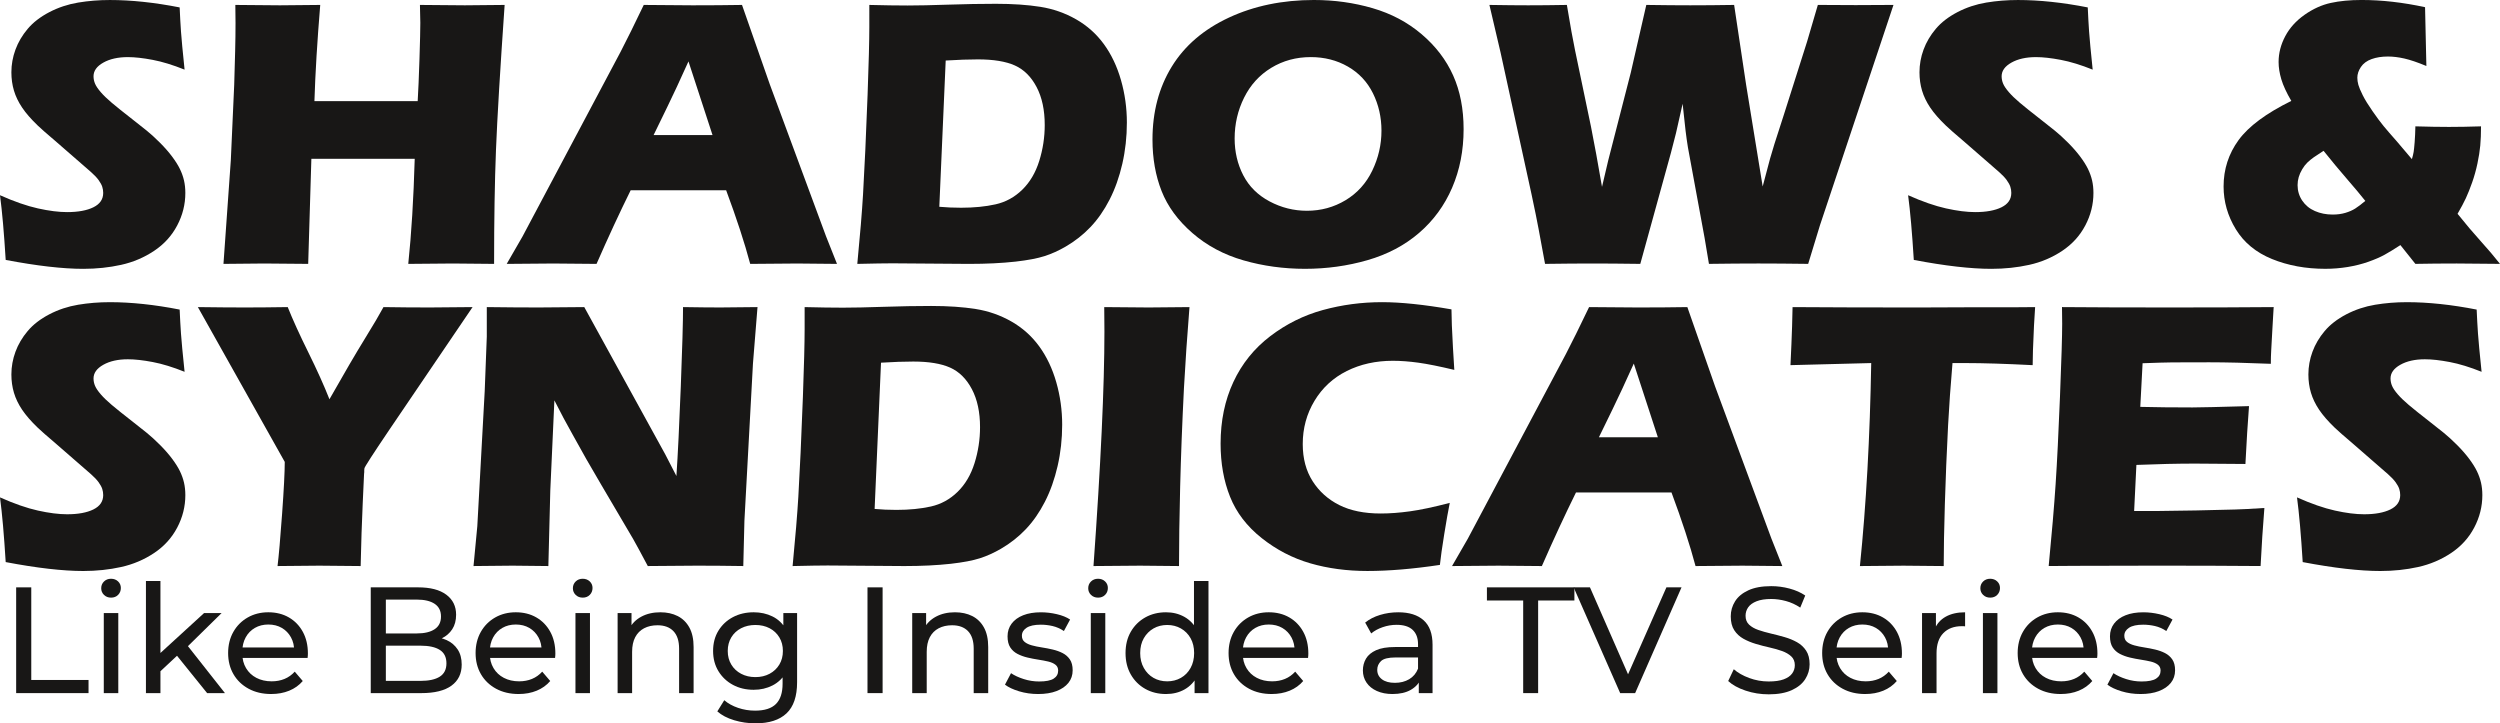 <?xml version="1.0" encoding="UTF-8"?><svg id="b" xmlns="http://www.w3.org/2000/svg" viewBox="0 0 595.706 172.357">
<g id="c"><path d="M1.356,61.931c-.392-6.419-.844-11.557-1.356-15.415,3.381,1.508,6.393,2.555,9.034,3.142,2.642.588,4.959.882,6.953.882,2.626,0,4.717-.384,6.272-1.152,1.555-.769,2.333-1.906,2.333-3.413,0-.513-.076-1.002-.227-1.47-.151-.467-.438-.994-.86-1.582-.423-.588-1.027-1.228-1.812-1.921l-8.517-7.414c-1.993-1.687-3.382-2.907-4.167-3.661-1.601-1.537-2.847-2.968-3.737-4.295-.891-1.325-1.541-2.674-1.948-4.045-.408-1.371-.611-2.826-.611-4.362,0-1.838.324-3.64.972-5.402.647-1.763,1.62-3.413,2.916-4.95,1.295-1.537,3.013-2.862,5.153-3.978,2.14-1.114,4.43-1.876,6.871-2.283,2.441-.406,4.957-.61,7.549-.61,5.092,0,10.638.588,16.635,1.764.09,2.079.196,3.985.316,5.718.12,1.733.407,4.77.859,9.109-2.773-1.115-5.305-1.892-7.594-2.328-2.291-.437-4.265-.656-5.922-.656-2.351,0-4.302.438-5.854,1.312-1.553.874-2.328,1.959-2.328,3.255,0,.603.12,1.19.362,1.763.241.573.693,1.243,1.356,2.012.663.769,1.537,1.612,2.622,2.531,1.084.92,2.787,2.283,5.108,4.091l3.255,2.577c.964.784,2.004,1.733,3.119,2.848,1.114,1.115,2.079,2.215,2.893,3.3.813,1.085,1.438,2.079,1.876,2.983.437.904.761,1.816.972,2.735.21.919.316,1.906.316,2.961,0,2.712-.648,5.297-1.944,7.752-1.296,2.457-3.134,4.476-5.515,6.058-2.381,1.582-4.995,2.689-7.843,3.322-2.848.634-5.854.95-9.018.95-4.882,0-11.045-.709-18.489-2.125Z" fill="#181716"/><path d="M53.25,62.88l1.75-24.682.808-17.991.224-8.002c.06-2.319.09-4.55.09-6.689l-.045-4.34c4.736.061,8.281.09,10.634.09,1.841,0,5.038-.029,9.594-.09-.714,8.649-1.176,16.289-1.383,22.919h24.605c.149-2.476.291-5.82.426-10.033.134-4.212.202-7.089.202-8.628,0-.815-.031-2.235-.091-4.258l10.7.09c1.113,0,4.273-.029,9.48-.09-1.076,15.49-1.764,27.01-2.063,34.559-.299,7.55-.449,16.598-.449,27.146l-9.864-.091c-1.479,0-5.008.031-10.588.091.754-7.172,1.267-15.52,1.538-25.043h-24.626l-.758,25.043-10.499-.091c-1.328,0-4.556.031-9.684.091Z" fill="#181716"/><path d="M120.741,62.88l3.754-6.51,23.383-44.029,2.487-4.927c.724-1.446,1.733-3.526,3.03-6.238,5.303.061,9.175.09,11.616.09,4.249,0,8.181-.029,11.797-.09l6.596,18.851,13.417,36.254,2.62,6.6c-5.22-.06-8.387-.091-9.503-.091-2.534,0-6.26.031-11.177.091-1.324-4.973-3.234-10.818-5.731-17.539h-22.756c-2.62,5.304-5.33,11.15-8.13,17.539-5.611-.06-9.051-.091-10.317-.091-2.293,0-5.989.031-11.087.091ZM155.74,32.186h14.041c-3.49-10.619-5.4-16.471-5.731-17.554-1.988,4.423-3.674,8.048-5.058,10.875l-3.252,6.679Z" fill="#181716"/><path d="M204.279,62.88c.667-6.871,1.122-12.37,1.365-16.5.364-6.147.728-14.104,1.091-23.868.272-7.473.41-12.822.41-16.047V1.176c3.524.09,6.567.136,9.128.136,2.471,0,5.709-.068,9.716-.204,4.007-.135,7.773-.203,11.298-.203,4.037,0,7.577.241,10.62.724,3.043.482,5.883,1.477,8.519,2.983,2.636,1.507,4.843,3.48,6.621,5.922,1.777,2.44,3.133,5.297,4.067,8.566.934,3.27,1.401,6.638,1.401,10.103,0,3.406-.362,6.684-1.085,9.832-.723,3.149-1.733,5.99-3.029,8.521-1.296,2.531-2.811,4.709-4.543,6.532-1.733,1.823-3.714,3.383-5.944,4.679-1.658.965-3.331,1.718-5.018,2.26-1.688.543-3.993.979-6.916,1.312-3.255.361-6.947.542-11.075.542l-18.263-.136c-1.718,0-4.505.045-8.363.136ZM223.823,49.273c1.656.151,3.388.226,5.195.226,3.072,0,5.812-.271,8.223-.813,2.409-.542,4.524-1.702,6.347-3.48s3.17-4.061,4.044-6.849c.873-2.787,1.31-5.643,1.31-8.566,0-3.586-.648-6.606-1.944-9.063-1.296-2.456-3.021-4.166-5.176-5.131-2.155-.964-5.085-1.446-8.792-1.446-2.17,0-4.731.091-7.685.271l-1.522,34.853Z" fill="#181716"/><path d="M313.131,0c4.822,0,9.463.648,13.924,1.944,4.459,1.296,8.363,3.367,11.707,6.216,3.346,2.848,5.848,6.125,7.504,9.832,1.658,3.706,2.486,7.971,2.486,12.792,0,5.063-.912,9.712-2.734,13.946-1.824,4.234-4.453,7.828-7.889,10.781-3.436,2.954-7.533,5.115-12.295,6.486s-9.719,2.058-14.873,2.058c-5.092,0-9.975-.672-14.646-2.012-4.672-1.341-8.732-3.511-12.183-6.51-3.451-2.998-5.899-6.336-7.346-10.013-1.447-3.677-2.17-7.76-2.17-12.251,0-6.6,1.529-12.393,4.588-17.381,3.058-4.987,7.594-8.883,13.606-11.686s12.786-4.204,20.319-4.204ZM312.319,13.606c-3.467,0-6.6.853-9.403,2.555-2.803,1.703-4.958,4.068-6.464,7.097-1.507,3.029-2.26,6.276-2.26,9.742,0,3.194.685,6.118,2.057,8.77,1.371,2.652,3.458,4.724,6.26,6.216,2.803,1.491,5.771,2.237,8.906,2.237,3.344,0,6.41-.836,9.199-2.509,2.787-1.673,4.912-4.023,6.373-7.052,1.461-3.029,2.193-6.2,2.193-9.516,0-3.225-.68-6.2-2.035-8.928s-3.346-4.845-5.967-6.352-5.576-2.261-8.859-2.261Z" fill="#181716"/><path d="M368.157,62.88l-1.538-8.317c-.362-1.959-.92-4.701-1.674-8.228l-7.375-33.768-2.669-11.392c3.8.061,6.877.09,9.229.09,2.654,0,5.73-.029,9.229-.09.813,4.912,1.462,8.514,1.945,10.804l3.801,18.218c.784,3.918,1.658,8.694,2.624,14.329l1.488-6.328,5.368-20.885,3.698-16.138c4.129.061,7.624.09,10.488.09,3.104,0,6.584-.029,10.441-.09l2.857,19.031,3.946,24.229,1.762-6.646c.331-1.145.677-2.305,1.039-3.48.361-1.175,1.114-3.511,2.259-7.007l5.512-17.358,2.574-8.77c3.643.03,6.655.045,9.034.045,2.68,0,5.676-.015,8.989-.045l-17.527,52.527-2.8,9.177c-4.521-.06-8.47-.091-11.846-.091-3.557,0-7.489.031-11.8.091l-1.038-6.193-3.971-21.562c-.211-1.295-.399-2.629-.564-4s-.398-3.504-.699-6.396l-1.583,7.007c-.393,1.566-.8,3.149-1.222,4.746l-7.282,26.399c-4.552-.06-8.335-.091-11.349-.091-3.195,0-6.979.031-11.35.091Z" fill="#181716"/><path d="M456.023,61.931c-.392-6.419-.844-11.557-1.355-15.415,3.381,1.508,6.393,2.555,9.034,3.142,2.642.588,4.959.882,6.952.882,2.626,0,4.717-.384,6.272-1.152,1.555-.769,2.332-1.906,2.332-3.413,0-.513-.075-1.002-.227-1.47-.151-.467-.438-.994-.86-1.582s-1.026-1.228-1.812-1.921l-8.517-7.414c-1.993-1.687-3.382-2.907-4.168-3.661-1.601-1.537-2.846-2.968-3.736-4.295-.892-1.325-1.541-2.674-1.948-4.045-.408-1.371-.611-2.826-.611-4.362,0-1.838.323-3.64.972-5.402s1.62-3.413,2.916-4.95,3.014-2.862,5.153-3.978c2.14-1.114,4.43-1.876,6.871-2.283,2.441-.406,4.957-.61,7.549-.61,5.093,0,10.639.588,16.636,1.764.091,2.079.195,3.985.316,5.718.12,1.733.407,4.77.858,9.109-2.772-1.115-5.304-1.892-7.594-2.328-2.291-.437-4.265-.656-5.922-.656-2.351,0-4.303.438-5.854,1.312s-2.327,1.959-2.327,3.255c0,.603.119,1.19.361,1.763.24.573.692,1.243,1.356,2.012.662.769,1.536,1.612,2.621,2.531,1.085.92,2.787,2.283,5.108,4.091l3.255,2.577c.964.784,2.004,1.733,3.119,2.848,1.114,1.115,2.079,2.215,2.893,3.3.814,1.085,1.439,2.079,1.876,2.983s.761,1.816.973,2.735c.21.919.316,1.906.316,2.961,0,2.712-.648,5.297-1.944,7.752-1.296,2.457-3.135,4.476-5.515,6.058-2.381,1.582-4.995,2.689-7.843,3.322-2.849.634-5.854.95-9.019.95-4.882,0-11.046-.709-18.489-2.125Z" fill="#181716"/><path d="M575.544,30.106c3.074.091,5.741.136,8.001.136,2.29,0,4.837-.045,7.64-.136,0,1.748-.061,3.271-.181,4.565-.12,1.297-.346,2.729-.676,4.295-.331,1.567-.752,3.074-1.263,4.521-.512,1.446-1.008,2.689-1.488,3.729-.481,1.039-1.143,2.282-1.984,3.729,1.926,2.411,3.762,4.581,5.508,6.509,1.745,1.93,3.28,3.737,4.604,5.425-4.279-.06-7.715-.091-10.307-.091-3.466,0-6.751.031-9.854.091l-3.571-4.476c-1.477.965-2.734,1.733-3.774,2.306-1.04.573-2.328,1.13-3.865,1.673-1.537.542-3.18.956-4.927,1.243-1.748.286-3.526.43-5.335.43-4.641,0-8.867-.776-12.68-2.328s-6.69-3.918-8.634-7.098c-1.943-3.179-2.916-6.577-2.916-10.193,0-4.099,1.19-7.782,3.571-11.053,2.381-3.27,6.569-6.381,12.567-9.335-1.146-1.958-1.938-3.668-2.374-5.131-.437-1.461-.655-2.84-.655-4.136,0-2.109.527-4.159,1.582-6.147,1.055-1.989,2.592-3.691,4.611-5.108,2.019-1.416,4.098-2.357,6.238-2.825,2.14-.467,4.58-.701,7.323-.701,4.821,0,9.869.573,15.144,1.718l.271,12.115.046,1.898c-2.105-.874-3.856-1.469-5.253-1.785-1.397-.316-2.697-.475-3.899-.475-1.473,0-2.772.203-3.899.61-1.127.406-1.977,1.032-2.547,1.876s-.856,1.702-.856,2.576c0,.542.083,1.107.248,1.695s.512,1.409,1.038,2.464c.527,1.055,1.31,2.328,2.349,3.819,1.038,1.492,1.91,2.667,2.618,3.526.708.858,1.769,2.087,3.184,3.684l3.565,4.204c.204-.692.342-1.266.416-1.718.072-.452.152-1.228.24-2.328.087-1.1.146-2.357.175-3.774ZM563.611,47.872c-1.146-1.446-2.607-3.194-4.386-5.244-1.778-2.049-3.632-4.278-5.56-6.69-.995.634-1.771,1.146-2.328,1.537-.558.393-1.062.807-1.515,1.243-.452.438-.866.972-1.243,1.605-.377.633-.655,1.258-.836,1.876-.181.617-.271,1.258-.271,1.921,0,1.356.369,2.584,1.107,3.684.738,1.101,1.748,1.93,3.029,2.486,1.28.559,2.689.837,4.227.837,1.114,0,2.124-.136,3.028-.407s1.68-.61,2.328-1.017c.647-.407,1.454-1.018,2.419-1.831Z" fill="#181716"/><path d="M1.356,133.931c-.392-6.419-.844-11.557-1.356-15.415,3.381,1.508,6.393,2.555,9.034,3.142,2.642.588,4.959.882,6.953.882,2.626,0,4.717-.384,6.272-1.152,1.555-.769,2.333-1.906,2.333-3.413,0-.513-.076-1.002-.227-1.47-.151-.467-.438-.994-.86-1.582-.423-.588-1.027-1.228-1.812-1.921l-8.517-7.414c-1.993-1.687-3.382-2.907-4.167-3.661-1.601-1.537-2.847-2.968-3.737-4.295-.891-1.325-1.541-2.674-1.948-4.045-.408-1.371-.611-2.826-.611-4.362,0-1.838.324-3.64.972-5.402.647-1.763,1.62-3.413,2.916-4.95,1.295-1.537,3.013-2.862,5.153-3.978,2.14-1.114,4.43-1.876,6.871-2.283,2.441-.406,4.957-.61,7.549-.61,5.092,0,10.638.588,16.635,1.764.09,2.079.196,3.985.316,5.718.12,1.733.407,4.77.859,9.109-2.773-1.115-5.305-1.892-7.594-2.328-2.291-.437-4.265-.656-5.922-.656-2.351,0-4.302.438-5.854,1.312-1.553.874-2.328,1.959-2.328,3.255,0,.603.12,1.19.362,1.763.241.573.693,1.243,1.356,2.012.663.769,1.537,1.612,2.622,2.531,1.084.92,2.787,2.283,5.108,4.091l3.255,2.577c.964.784,2.004,1.733,3.119,2.848,1.114,1.115,2.079,2.215,2.893,3.3.813,1.085,1.438,2.079,1.876,2.983.437.904.761,1.816.972,2.735.21.919.316,1.906.316,2.961,0,2.712-.648,5.297-1.944,7.752-1.296,2.457-3.134,4.476-5.515,6.058-2.381,1.582-4.995,2.689-7.843,3.322-2.848.634-5.854.95-9.018.95-4.882,0-11.045-.709-18.489-2.125Z" fill="#181716"/><path d="M66.134,134.88c.301-2.441.663-6.584,1.085-12.432.422-5.846.633-9.975.633-12.386l-20.704-36.887c4.546.061,8.296.09,11.247.09,2.831,0,6.219-.029,10.164-.09,1.205,3.013,2.839,6.605,4.903,10.777,2.063,4.173,3.744,7.901,5.04,11.185,3.464-6.115,6.25-10.883,8.358-14.302,2.108-3.42,3.614-5.973,4.519-7.66,3.832.061,7.513.09,11.043.09,1.87,0,5.264-.029,10.183-.09l-19.845,29.247c-3.948,5.847-5.922,8.905-5.922,9.177l-.045.452v.452l-.045.452-.315,6.871c-.21,4.551-.376,9.568-.496,15.053-4.25-.06-7.535-.091-9.855-.091-2.381,0-5.697.031-9.946.091Z" fill="#181716"/><path d="M112.83,134.88l.904-9.493,1.763-32.186.497-12.974v-7.052c4.679.061,8.813.09,12.406.09,2.565,0,6.172-.029,10.821-.09l19.297,35.092,2.66,5.155c.339-5.063.687-12.164,1.043-21.299.355-9.135.533-15.45.533-18.948,3.703.061,6.668.09,8.896.09,1.023,0,3.974-.029,8.851-.09l-1.085,13.471-2.034,37.43-.271,10.804c-3.921-.06-7.585-.091-10.993-.091-2.835,0-6.755.031-11.761.091-1.565-2.954-2.725-5.095-3.477-6.422l-7.584-12.889c-2.499-4.22-4.801-8.26-6.907-12.119-1.384-2.442-2.814-5.125-4.289-8.05l-.973,21.436-.463,18.044c-3.733-.06-6.577-.091-8.534-.091-1.656,0-4.756.031-9.301.091Z" fill="#181716"/><path d="M188.864,134.88c.667-6.871,1.122-12.37,1.365-16.5.364-6.147.728-14.104,1.091-23.868.272-7.473.41-12.822.41-16.047v-5.289c3.524.09,6.567.136,9.128.136,2.471,0,5.709-.068,9.716-.204,4.007-.135,7.773-.203,11.298-.203,4.037,0,7.577.241,10.62.724,3.043.482,5.883,1.477,8.519,2.983,2.636,1.507,4.843,3.48,6.621,5.922,1.777,2.44,3.133,5.297,4.067,8.566.934,3.27,1.401,6.638,1.401,10.103,0,3.406-.362,6.684-1.085,9.832-.723,3.149-1.733,5.99-3.029,8.521-1.296,2.531-2.811,4.709-4.543,6.532-1.733,1.823-3.714,3.383-5.944,4.679-1.658.965-3.331,1.718-5.018,2.26-1.688.543-3.993.979-6.916,1.312-3.255.361-6.947.542-11.075.542l-18.263-.136c-1.718,0-4.505.045-8.363.136ZM208.408,121.273c1.656.151,3.388.226,5.195.226,3.072,0,5.812-.271,8.223-.813,2.409-.542,4.524-1.702,6.347-3.48s3.17-4.061,4.044-6.849c.873-2.787,1.31-5.643,1.31-8.566,0-3.586-.648-6.606-1.944-9.063-1.296-2.456-3.021-4.166-5.176-5.131-2.155-.964-5.085-1.446-8.792-1.446-2.17,0-4.731.091-7.685.271l-1.522,34.853Z" fill="#181716"/><path d="M260.559,134.88c1.737-24.199,2.606-42.823,2.606-55.873l-.045-5.831c5.278.061,8.806.09,10.586.09.813,0,4.056-.029,9.727-.09-.545,6.78-.984,13.199-1.316,19.257-.424,8.438-.727,16.327-.908,23.665-.182,7.339-.272,13.6-.272,18.782l-9.263-.091c-1.808,0-5.512.031-11.115.091Z" fill="#181716"/><path d="M345.454,119.827c-.361,1.772-.799,4.243-1.311,7.413-.514,3.17-.859,5.626-1.041,7.368-6.449.965-12.205,1.447-17.268,1.447-4.883,0-9.426-.61-13.629-1.831-4.205-1.221-8.062-3.225-11.573-6.013-3.511-2.787-6.02-6.064-7.526-9.832-1.507-3.767-2.26-7.985-2.26-12.657,0-5.454,1.017-10.358,3.051-14.714,2.034-4.354,4.957-7.985,8.769-10.895,3.812-2.907,7.994-4.987,12.545-6.238,4.551-1.25,9.252-1.876,14.104-1.876,4.461,0,9.975.573,16.545,1.718l.09,3.798c.061,1.657.15,3.48.271,5.47l.316,5.153c-3.525-.844-6.381-1.416-8.566-1.718-2.186-.301-4.211-.452-6.08-.452-4.068,0-7.729.813-10.984,2.44-3.254,1.628-5.816,3.994-7.684,7.098-1.869,3.104-2.803,6.54-2.803,10.307,0,3.436.783,6.382,2.35,8.837,1.566,2.457,3.684,4.355,6.352,5.696s5.959,2.012,9.877,2.012c2.141,0,4.467-.173,6.984-.521,2.516-.346,5.674-1.017,9.471-2.011Z" fill="#181716"/><path d="M345.996,134.88l3.754-6.51,23.383-44.029,2.488-4.927c.723-1.446,1.733-3.526,3.029-6.238,5.304.061,9.176.09,11.616.09,4.249,0,8.181-.029,11.798-.09l6.595,18.851,13.418,36.254,2.62,6.6c-5.22-.06-8.387-.091-9.503-.091-2.534,0-6.26.031-11.178.091-1.323-4.973-3.233-10.818-5.73-17.539h-22.756c-2.62,5.304-5.33,11.15-8.13,17.539-5.611-.06-9.051-.091-10.317-.091-2.293,0-5.988.031-11.087.091ZM380.995,104.186h14.041c-3.49-10.619-5.4-16.471-5.731-17.554-1.987,4.423-3.673,8.048-5.058,10.875l-3.252,6.679Z" fill="#181716"/><path d="M443.185,134.88c1.497-14.646,2.396-30.769,2.694-48.369l-19.239.497.226-5.018c.12-2.682.211-5.62.271-8.814,8.556.061,18.527.091,29.916.091l11.162-.045h10.847l5.874-.046-.271,4.428c-.12,2.375-.203,4.338-.248,5.89-.046,1.553-.068,2.724-.068,3.515-6.443-.331-11.758-.497-15.942-.497h-3.162c-.455,5.324-.804,10.242-1.046,14.755-.334,6.467-.592,12.746-.774,18.837-.182,6.092-.272,11.018-.272,14.777-4.939-.06-8.132-.091-9.577-.091-1.295,0-4.758.031-10.39.091Z" fill="#181716"/><path d="M488.165,134.88c.755-7.775,1.307-14.284,1.654-19.528.347-5.244.694-12.212,1.042-20.907.348-8.694.521-14.458.521-17.291l-.045-3.978c7.11.061,15.713.09,25.808.09,9.311,0,17.521-.029,24.632-.09l-.091,1.486c-.03.36-.105,1.667-.226,3.92l-.271,4.911c-.061,1.052-.09,2.118-.09,3.198-5.817-.24-10.699-.361-14.646-.361-4.34,0-7.271.008-8.792.022-1.522.016-3.896.084-7.12.204l-.549,10.396c3.557.091,7.702.136,12.434.136,1.688,0,6.18-.105,13.475-.316-.301,3.857-.587,8.453-.857,13.787-5.212-.06-9.217-.09-12.018-.09-4.157,0-8.811.105-13.961.316l-.537,10.984h5.195c1.535,0,4.713-.045,9.531-.136l9.352-.226c1.386-.03,3.704-.15,6.957-.362-.362,4.461-.663,9.071-.904,13.833-7.354-.06-15.415-.091-24.185-.091l-19.89.046-6.419.045Z" fill="#181716"/><path d="M548.693,133.931c-.392-6.419-.844-11.557-1.355-15.415,3.381,1.508,6.393,2.555,9.034,3.142,2.642.588,4.959.882,6.952.882,2.626,0,4.717-.384,6.272-1.152,1.555-.769,2.332-1.906,2.332-3.413,0-.513-.075-1.002-.227-1.47-.151-.467-.438-.994-.86-1.582s-1.026-1.228-1.812-1.921l-8.517-7.414c-1.993-1.687-3.382-2.907-4.168-3.661-1.601-1.537-2.846-2.968-3.736-4.295-.892-1.325-1.541-2.674-1.948-4.045-.408-1.371-.611-2.826-.611-4.362,0-1.838.323-3.64.972-5.402s1.62-3.413,2.916-4.95,3.014-2.862,5.153-3.978c2.14-1.114,4.43-1.876,6.871-2.283,2.441-.406,4.957-.61,7.549-.61,5.093,0,10.639.588,16.636,1.764.091,2.079.195,3.985.316,5.718.12,1.733.407,4.77.858,9.109-2.772-1.115-5.304-1.892-7.594-2.328-2.291-.437-4.265-.656-5.922-.656-2.351,0-4.303.438-5.854,1.312s-2.327,1.959-2.327,3.255c0,.603.119,1.19.361,1.763.24.573.692,1.243,1.356,2.012.662.769,1.536,1.612,2.621,2.531,1.085.92,2.787,2.283,5.108,4.091l3.255,2.577c.964.784,2.004,1.733,3.119,2.848,1.114,1.115,2.079,2.215,2.893,3.3.814,1.085,1.439,2.079,1.876,2.983s.761,1.816.973,2.735c.21.919.316,1.906.316,2.961,0,2.712-.648,5.297-1.944,7.752-1.296,2.457-3.135,4.476-5.515,6.058-2.381,1.582-4.995,2.689-7.843,3.322-2.849.634-5.854.95-9.019.95-4.882,0-11.046-.709-18.489-2.125Z" fill="#181716"/><path d="M3.851,165.157v-25.2h3.6v22.068h13.644v3.132H3.851Z" fill="#181716"/><path d="M26.458,142.405c-.672,0-1.23-.216-1.674-.648-.444-.432-.666-.959-.666-1.584,0-.647.222-1.188.666-1.619.444-.433,1.002-.648,1.674-.648s1.229.21,1.674.63c.443.42.666.942.666,1.566,0,.647-.216,1.194-.648,1.638-.432.444-.996.666-1.692.666ZM24.73,165.157v-19.08h3.456v19.08h-3.456Z" fill="#181716"/><path d="M34.774,165.157v-26.712h3.456v26.712h-3.456ZM37.582,160.549l.072-4.428,10.98-10.044h4.176l-8.424,8.28-1.872,1.584-4.932,4.607ZM49.354,165.157l-7.488-9.288,2.232-2.771,9.504,12.06h-4.248Z" fill="#181716"/><path d="M64.618,165.373c-2.04,0-3.834-.42-5.382-1.26-1.548-.84-2.749-1.992-3.6-3.456-.852-1.464-1.278-3.144-1.278-5.04s.414-3.576,1.242-5.04,1.968-2.61,3.42-3.438c1.452-.828,3.09-1.242,4.914-1.242,1.848,0,3.479.408,4.896,1.224,1.416.816,2.526,1.962,3.33,3.438.804,1.476,1.206,3.198,1.206,5.166,0,.144-.006.312-.018.504-.012.192-.03.372-.054.54h-16.236v-2.484h14.436l-1.404.864c.023-1.225-.229-2.316-.756-3.276-.528-.959-1.254-1.71-2.178-2.25-.924-.54-1.998-.81-3.222-.81-1.2,0-2.268.27-3.204.81s-1.668,1.296-2.196,2.269c-.528.972-.792,2.082-.792,3.33v.575c0,1.272.293,2.406.882,3.402.588.996,1.41,1.771,2.466,2.322,1.056.552,2.268.828,3.636.828,1.128,0,2.154-.192,3.078-.576.924-.384,1.733-.96,2.43-1.729l1.908,2.232c-.864,1.008-1.938,1.776-3.222,2.304-1.284.528-2.718.792-4.302.792Z" fill="#181716"/><path d="M88.342,165.157v-25.2h11.304c2.904,0,5.136.582,6.696,1.746s2.34,2.754,2.34,4.771c0,1.367-.306,2.52-.918,3.456-.612.936-1.435,1.655-2.466,2.159-1.032.504-2.148.757-3.348.757l.648-1.08c1.44,0,2.712.252,3.816.756,1.104.504,1.98,1.242,2.628,2.214s.972,2.178.972,3.618c0,2.16-.81,3.834-2.43,5.021-1.62,1.188-4.026,1.782-7.218,1.782h-12.024ZM91.942,162.241h8.28c1.992,0,3.516-.336,4.572-1.008,1.056-.672,1.584-1.729,1.584-3.168,0-1.464-.528-2.532-1.584-3.204-1.056-.672-2.58-1.008-4.572-1.008h-8.604v-2.916h7.704c1.824,0,3.24-.336,4.248-1.008,1.008-.672,1.512-1.68,1.512-3.024s-.504-2.352-1.512-3.024c-1.008-.671-2.424-1.008-4.248-1.008h-7.38v19.368Z" fill="#181716"/><path d="M123.586,165.373c-2.04,0-3.834-.42-5.382-1.26-1.548-.84-2.749-1.992-3.6-3.456-.852-1.464-1.278-3.144-1.278-5.04s.414-3.576,1.242-5.04,1.968-2.61,3.42-3.438c1.452-.828,3.09-1.242,4.914-1.242,1.848,0,3.479.408,4.896,1.224,1.416.816,2.526,1.962,3.33,3.438.804,1.476,1.206,3.198,1.206,5.166,0,.144-.006.312-.018.504-.012.192-.03.372-.054.54h-16.236v-2.484h14.436l-1.404.864c.023-1.225-.229-2.316-.756-3.276-.528-.959-1.254-1.71-2.178-2.25-.924-.54-1.998-.81-3.222-.81-1.2,0-2.268.27-3.204.81s-1.668,1.296-2.196,2.269c-.528.972-.792,2.082-.792,3.33v.575c0,1.272.293,2.406.882,3.402.588.996,1.41,1.771,2.466,2.322,1.056.552,2.268.828,3.636.828,1.128,0,2.154-.192,3.078-.576.924-.384,1.733-.96,2.43-1.729l1.908,2.232c-.864,1.008-1.938,1.776-3.222,2.304-1.284.528-2.718.792-4.302.792Z" fill="#181716"/><path d="M138.85,142.405c-.672,0-1.23-.216-1.674-.648-.444-.432-.666-.959-.666-1.584,0-.647.222-1.188.666-1.619.444-.433,1.002-.648,1.674-.648s1.229.21,1.674.63c.443.42.666.942.666,1.566,0,.647-.216,1.194-.648,1.638-.432.444-.996.666-1.692.666ZM137.122,165.157v-19.08h3.456v19.08h-3.456Z" fill="#181716"/><path d="M147.166,165.157v-19.08h3.312v5.148l-.54-1.368c.624-1.248,1.584-2.22,2.88-2.916,1.296-.696,2.808-1.044,4.536-1.044,1.56,0,2.934.3,4.122.899,1.188.601,2.118,1.513,2.79,2.736.672,1.224,1.008,2.772,1.008,4.644v10.98h-3.456v-10.584c0-1.848-.45-3.24-1.35-4.176-.9-.937-2.167-1.404-3.798-1.404-1.224,0-2.292.24-3.204.72-.913.48-1.615,1.188-2.106,2.124-.492.937-.738,2.101-.738,3.492v9.828h-3.456Z" fill="#181716"/><path d="M179.601,164.365c-1.848,0-3.498-.39-4.95-1.17-1.453-.779-2.604-1.866-3.456-3.258-.852-1.392-1.278-3-1.278-4.824,0-1.848.426-3.462,1.278-4.842.852-1.38,2.003-2.454,3.456-3.223,1.452-.768,3.102-1.151,4.95-1.151,1.632,0,3.12.33,4.464.99,1.344.66,2.417,1.674,3.222,3.042.804,1.367,1.206,3.096,1.206,5.184,0,2.064-.402,3.78-1.206,5.147-.804,1.368-1.878,2.395-3.222,3.078-1.345.685-2.833,1.026-4.464,1.026ZM180.033,172.357c-1.752,0-3.45-.246-5.094-.738-1.645-.492-2.982-1.194-4.014-2.105l1.656-2.664c.888.768,1.98,1.373,3.276,1.817,1.296.444,2.651.666,4.068.666,2.255,0,3.912-.528,4.968-1.584,1.056-1.057,1.584-2.664,1.584-4.824v-4.031l.36-3.78-.18-3.816v-5.22h3.276v16.488c0,3.359-.84,5.832-2.52,7.416-1.68,1.584-4.14,2.376-7.38,2.376ZM179.997,161.341c1.272,0,2.4-.264,3.384-.792.984-.527,1.758-1.26,2.322-2.195.564-.937.846-2.017.846-3.24s-.282-2.304-.846-3.24c-.564-.936-1.338-1.661-2.322-2.178-.984-.516-2.112-.774-3.384-.774s-2.406.259-3.402.774c-.996.517-1.776,1.242-2.34,2.178-.564.937-.846,2.017-.846,3.24s.282,2.304.846,3.24c.563.936,1.344,1.668,2.34,2.195.996.528,2.13.792,3.402.792Z" fill="#181716"/><path d="M206.708,165.157v-25.2h3.6v25.2h-3.6Z" fill="#181716"/><path d="M217.365,165.157v-19.08h3.312v5.148l-.54-1.368c.624-1.248,1.584-2.22,2.88-2.916,1.296-.696,2.808-1.044,4.536-1.044,1.56,0,2.934.3,4.122.899,1.188.601,2.118,1.513,2.79,2.736.672,1.224,1.008,2.772,1.008,4.644v10.98h-3.456v-10.584c0-1.848-.45-3.24-1.35-4.176-.9-.937-2.167-1.404-3.798-1.404-1.224,0-2.292.24-3.204.72-.913.48-1.615,1.188-2.106,2.124-.492.937-.738,2.101-.738,3.492v9.828h-3.456Z" fill="#181716"/><path d="M247.353,165.373c-1.584,0-3.09-.216-4.518-.647-1.428-.433-2.55-.96-3.366-1.584l1.44-2.736c.815.553,1.823,1.021,3.024,1.404,1.2.384,2.424.575,3.672.575,1.607,0,2.766-.228,3.474-.684.708-.456,1.062-1.092,1.062-1.908,0-.6-.216-1.067-.648-1.403-.432-.336-1.002-.588-1.71-.757-.708-.167-1.494-.317-2.358-.449-.864-.132-1.728-.3-2.592-.504-.864-.204-1.656-.492-2.376-.864-.72-.372-1.296-.888-1.728-1.548s-.648-1.542-.648-2.646c0-1.152.324-2.16.972-3.023.648-.864,1.566-1.53,2.754-1.998,1.188-.469,2.598-.702,4.23-.702,1.248,0,2.514.15,3.798.45,1.284.3,2.334.726,3.15,1.277l-1.476,2.736c-.864-.576-1.764-.972-2.7-1.188-.936-.216-1.872-.323-2.808-.323-1.512,0-2.64.246-3.384.737-.745.492-1.116,1.122-1.116,1.891,0,.647.222,1.146.666,1.494.444.348,1.02.618,1.728.81.708.192,1.494.354,2.358.486.864.132,1.728.3,2.592.504.864.204,1.649.485,2.358.846.708.36,1.284.864,1.728,1.512.444.648.666,1.513.666,2.593,0,1.151-.336,2.147-1.008,2.987-.672.841-1.62,1.494-2.844,1.962-1.224.469-2.688.702-4.392.702Z" fill="#181716"/><path d="M261.644,142.405c-.672,0-1.23-.216-1.674-.648-.444-.432-.666-.959-.666-1.584,0-.647.222-1.188.666-1.619.444-.433,1.002-.648,1.674-.648s1.229.21,1.674.63c.443.42.666.942.666,1.566,0,.647-.216,1.194-.648,1.638-.432.444-.996.666-1.692.666ZM259.916,165.157v-19.08h3.456v19.08h-3.456Z" fill="#181716"/><path d="M277.844,165.373c-1.849,0-3.499-.407-4.95-1.224-1.452-.815-2.598-1.956-3.438-3.42-.84-1.464-1.26-3.168-1.26-5.112s.419-3.642,1.26-5.094c.84-1.452,1.986-2.586,3.438-3.402,1.452-.815,3.102-1.224,4.95-1.224,1.607,0,3.06.359,4.356,1.08,1.296.72,2.333,1.8,3.114,3.239.78,1.44,1.17,3.24,1.17,5.4s-.378,3.96-1.134,5.4c-.756,1.439-1.782,2.525-3.078,3.258s-2.772,1.098-4.428,1.098ZM278.132,162.35c1.2,0,2.286-.276,3.258-.828s1.74-1.338,2.304-2.358c.564-1.02.846-2.201.846-3.546,0-1.368-.282-2.55-.846-3.546s-1.332-1.77-2.304-2.322c-.972-.552-2.058-.828-3.258-.828-1.224,0-2.316.276-3.276.828-.96.553-1.728,1.326-2.304,2.322-.576.996-.864,2.178-.864,3.546,0,1.345.288,2.526.864,3.546.576,1.021,1.344,1.807,2.304,2.358s2.052.828,3.276.828ZM284.648,165.157v-5.148l.216-4.428-.36-4.428v-12.708h3.456v26.712h-3.312Z" fill="#181716"/><path d="M303.008,165.373c-2.041,0-3.834-.42-5.382-1.26-1.548-.84-2.749-1.992-3.6-3.456-.852-1.464-1.278-3.144-1.278-5.04s.414-3.576,1.242-5.04,1.968-2.61,3.42-3.438c1.452-.828,3.09-1.242,4.914-1.242,1.848,0,3.479.408,4.896,1.224,1.415.816,2.525,1.962,3.33,3.438.804,1.476,1.205,3.198,1.205,5.166,0,.144-.006.312-.018.504-.013.192-.03.372-.054.54h-16.236v-2.484h14.437l-1.404.864c.023-1.225-.229-2.316-.756-3.276-.528-.959-1.255-1.71-2.179-2.25s-1.998-.81-3.222-.81c-1.2,0-2.268.27-3.204.81s-1.668,1.296-2.196,2.269c-.528.972-.792,2.082-.792,3.33v.575c0,1.272.293,2.406.882,3.402.588.996,1.41,1.771,2.466,2.322,1.056.552,2.268.828,3.636.828,1.128,0,2.154-.192,3.078-.576s1.733-.96,2.43-1.729l1.908,2.232c-.864,1.008-1.938,1.776-3.222,2.304-1.284.528-2.718.792-4.302.792Z" fill="#181716"/><path d="M331.808,165.373c-1.417,0-2.659-.239-3.727-.72-1.068-.479-1.89-1.146-2.466-1.998-.576-.852-.864-1.818-.864-2.898,0-1.031.246-1.967.738-2.808.491-.84,1.296-1.512,2.412-2.016s2.622-.757,4.518-.757h6.048v2.484h-5.903c-1.729,0-2.893.288-3.492.864-.601.576-.9,1.272-.9,2.088,0,.936.372,1.687,1.116,2.25.744.564,1.775.846,3.096.846,1.296,0,2.431-.288,3.402-.863.972-.576,1.674-1.416,2.106-2.521l.684,2.376c-.456,1.129-1.26,2.022-2.412,2.682-1.152.661-2.604.99-4.355.99ZM338.072,165.157v-4.032l-.18-.756v-6.876c0-1.464-.427-2.598-1.278-3.402-.853-.804-2.13-1.206-3.834-1.206-1.129,0-2.232.187-3.312.559s-1.992.87-2.735,1.494l-1.44-2.592c.984-.792,2.166-1.398,3.546-1.818s2.826-.63,4.338-.63c2.616,0,4.632.636,6.049,1.908,1.415,1.271,2.123,3.216,2.123,5.832v11.52h-3.275Z" fill="#181716"/><path d="M362.948,165.157v-22.068h-8.641v-3.132h20.845v3.132h-8.641v22.068h-3.563Z" fill="#181716"/><path d="M386.059,165.157l-11.088-25.2h3.888l10.188,23.256h-2.232l10.261-23.256h3.6l-11.052,25.2h-3.564Z" fill="#181716"/><path d="M421.447,165.445c-1.92,0-3.757-.294-5.508-.882-1.752-.588-3.132-1.351-4.141-2.286l1.332-2.809c.96.841,2.184,1.537,3.673,2.089,1.487.552,3.035.827,4.644.827,1.464,0,2.651-.167,3.564-.504.911-.335,1.584-.797,2.016-1.386.432-.588.647-1.254.647-1.998,0-.864-.282-1.56-.846-2.088-.564-.527-1.296-.954-2.196-1.278-.899-.323-1.89-.605-2.97-.846-1.08-.239-2.166-.521-3.258-.846-1.093-.324-2.088-.738-2.988-1.242-.899-.504-1.626-1.182-2.178-2.034-.553-.852-.828-1.949-.828-3.294,0-1.296.342-2.489,1.026-3.582.684-1.092,1.739-1.968,3.168-2.628,1.428-.66,3.245-.99,5.454-.99,1.463,0,2.916.192,4.355.576,1.44.385,2.688.937,3.744,1.656l-1.188,2.88c-1.08-.72-2.221-1.242-3.421-1.566-1.2-.323-2.363-.485-3.491-.485-1.417,0-2.58.18-3.492.54-.912.359-1.578.84-1.998,1.439-.42.601-.63,1.272-.63,2.017,0,.888.281,1.596.846,2.124.563.527,1.296.948,2.196,1.26.899.312,1.89.594,2.97.846s2.166.534,3.258.846c1.092.312,2.088.721,2.988,1.225s1.626,1.176,2.178,2.016c.552.841.828,1.921.828,3.24,0,1.272-.348,2.454-1.044,3.546-.696,1.093-1.771,1.969-3.222,2.628-1.453.66-3.282.99-5.49.99Z" fill="#181716"/><path d="M444.451,165.373c-2.041,0-3.834-.42-5.383-1.26-1.548-.84-2.748-1.992-3.6-3.456-.853-1.464-1.278-3.144-1.278-5.04s.414-3.576,1.242-5.04,1.968-2.61,3.42-3.438c1.452-.828,3.09-1.242,4.914-1.242,1.848,0,3.479.408,4.896,1.224,1.415.816,2.525,1.962,3.33,3.438.804,1.476,1.205,3.198,1.205,5.166,0,.144-.006.312-.018.504-.013.192-.03.372-.054.54h-16.236v-2.484h14.437l-1.404.864c.023-1.225-.229-2.316-.756-3.276-.528-.959-1.255-1.71-2.179-2.25s-1.998-.81-3.222-.81c-1.2,0-2.268.27-3.204.81-.936.54-1.668,1.296-2.195,2.269-.528.972-.792,2.082-.792,3.33v.575c0,1.272.293,2.406.882,3.402.588.996,1.409,1.771,2.466,2.322,1.056.552,2.268.828,3.636.828,1.128,0,2.154-.192,3.078-.576s1.733-.96,2.43-1.729l1.908,2.232c-.864,1.008-1.938,1.776-3.222,2.304-1.284.528-2.718.792-4.302.792Z" fill="#181716"/><path d="M457.987,165.157v-19.08h3.312v5.185l-.324-1.297c.528-1.319,1.416-2.327,2.664-3.023s2.784-1.044,4.608-1.044v3.348c-.145-.023-.282-.036-.414-.036h-.378c-1.849,0-3.312.553-4.393,1.656-1.079,1.104-1.619,2.7-1.619,4.788v9.504h-3.456Z" fill="#181716"/><path d="M474.222,142.405c-.672,0-1.23-.216-1.674-.648-.444-.432-.666-.959-.666-1.584,0-.647.222-1.188.666-1.619.443-.433,1.002-.648,1.674-.648s1.229.21,1.674.63.666.942.666,1.566c0,.647-.216,1.194-.647,1.638-.433.444-.996.666-1.692.666ZM472.495,165.157v-19.08h3.456v19.08h-3.456Z" fill="#181716"/><path d="M491.035,165.373c-2.041,0-3.834-.42-5.383-1.26-1.548-.84-2.748-1.992-3.6-3.456-.853-1.464-1.278-3.144-1.278-5.04s.414-3.576,1.242-5.04,1.968-2.61,3.42-3.438c1.452-.828,3.09-1.242,4.914-1.242,1.848,0,3.479.408,4.896,1.224,1.415.816,2.525,1.962,3.33,3.438.804,1.476,1.205,3.198,1.205,5.166,0,.144-.006.312-.018.504-.013.192-.03.372-.054.54h-16.236v-2.484h14.437l-1.404.864c.023-1.225-.229-2.316-.756-3.276-.528-.959-1.255-1.71-2.179-2.25s-1.998-.81-3.222-.81c-1.2,0-2.268.27-3.204.81-.936.54-1.668,1.296-2.195,2.269-.528.972-.792,2.082-.792,3.33v.575c0,1.272.293,2.406.882,3.402.588.996,1.409,1.771,2.466,2.322,1.056.552,2.268.828,3.636.828,1.128,0,2.154-.192,3.078-.576s1.733-.96,2.43-1.729l1.908,2.232c-.864,1.008-1.938,1.776-3.222,2.304-1.284.528-2.718.792-4.302.792Z" fill="#181716"/><path d="M510.042,165.373c-1.584,0-3.091-.216-4.518-.647-1.429-.433-2.551-.96-3.366-1.584l1.439-2.736c.815.553,1.824,1.021,3.024,1.404,1.199.384,2.424.575,3.672.575,1.607,0,2.766-.228,3.474-.684s1.062-1.092,1.062-1.908c0-.6-.216-1.067-.648-1.403-.432-.336-1.002-.588-1.71-.757-.708-.167-1.494-.317-2.357-.449-.864-.132-1.729-.3-2.593-.504-.863-.204-1.655-.492-2.376-.864-.72-.372-1.296-.888-1.728-1.548s-.648-1.542-.648-2.646c0-1.152.324-2.16.973-3.023.647-.864,1.565-1.53,2.754-1.998,1.188-.469,2.598-.702,4.229-.702,1.248,0,2.515.15,3.799.45,1.283.3,2.333.726,3.149,1.277l-1.476,2.736c-.864-.576-1.765-.972-2.7-1.188-.937-.216-1.872-.323-2.808-.323-1.513,0-2.641.246-3.385.737-.744.492-1.115,1.122-1.115,1.891,0,.647.221,1.146.665,1.494s1.021.618,1.729.81c.708.192,1.494.354,2.358.486.863.132,1.728.3,2.592.504.863.204,1.649.485,2.357.846s1.284.864,1.729,1.512c.443.648.666,1.513.666,2.593,0,1.151-.337,2.147-1.008,2.987-.673.841-1.62,1.494-2.845,1.962-1.224.469-2.688.702-4.392.702Z" fill="#181716"/></g></svg>